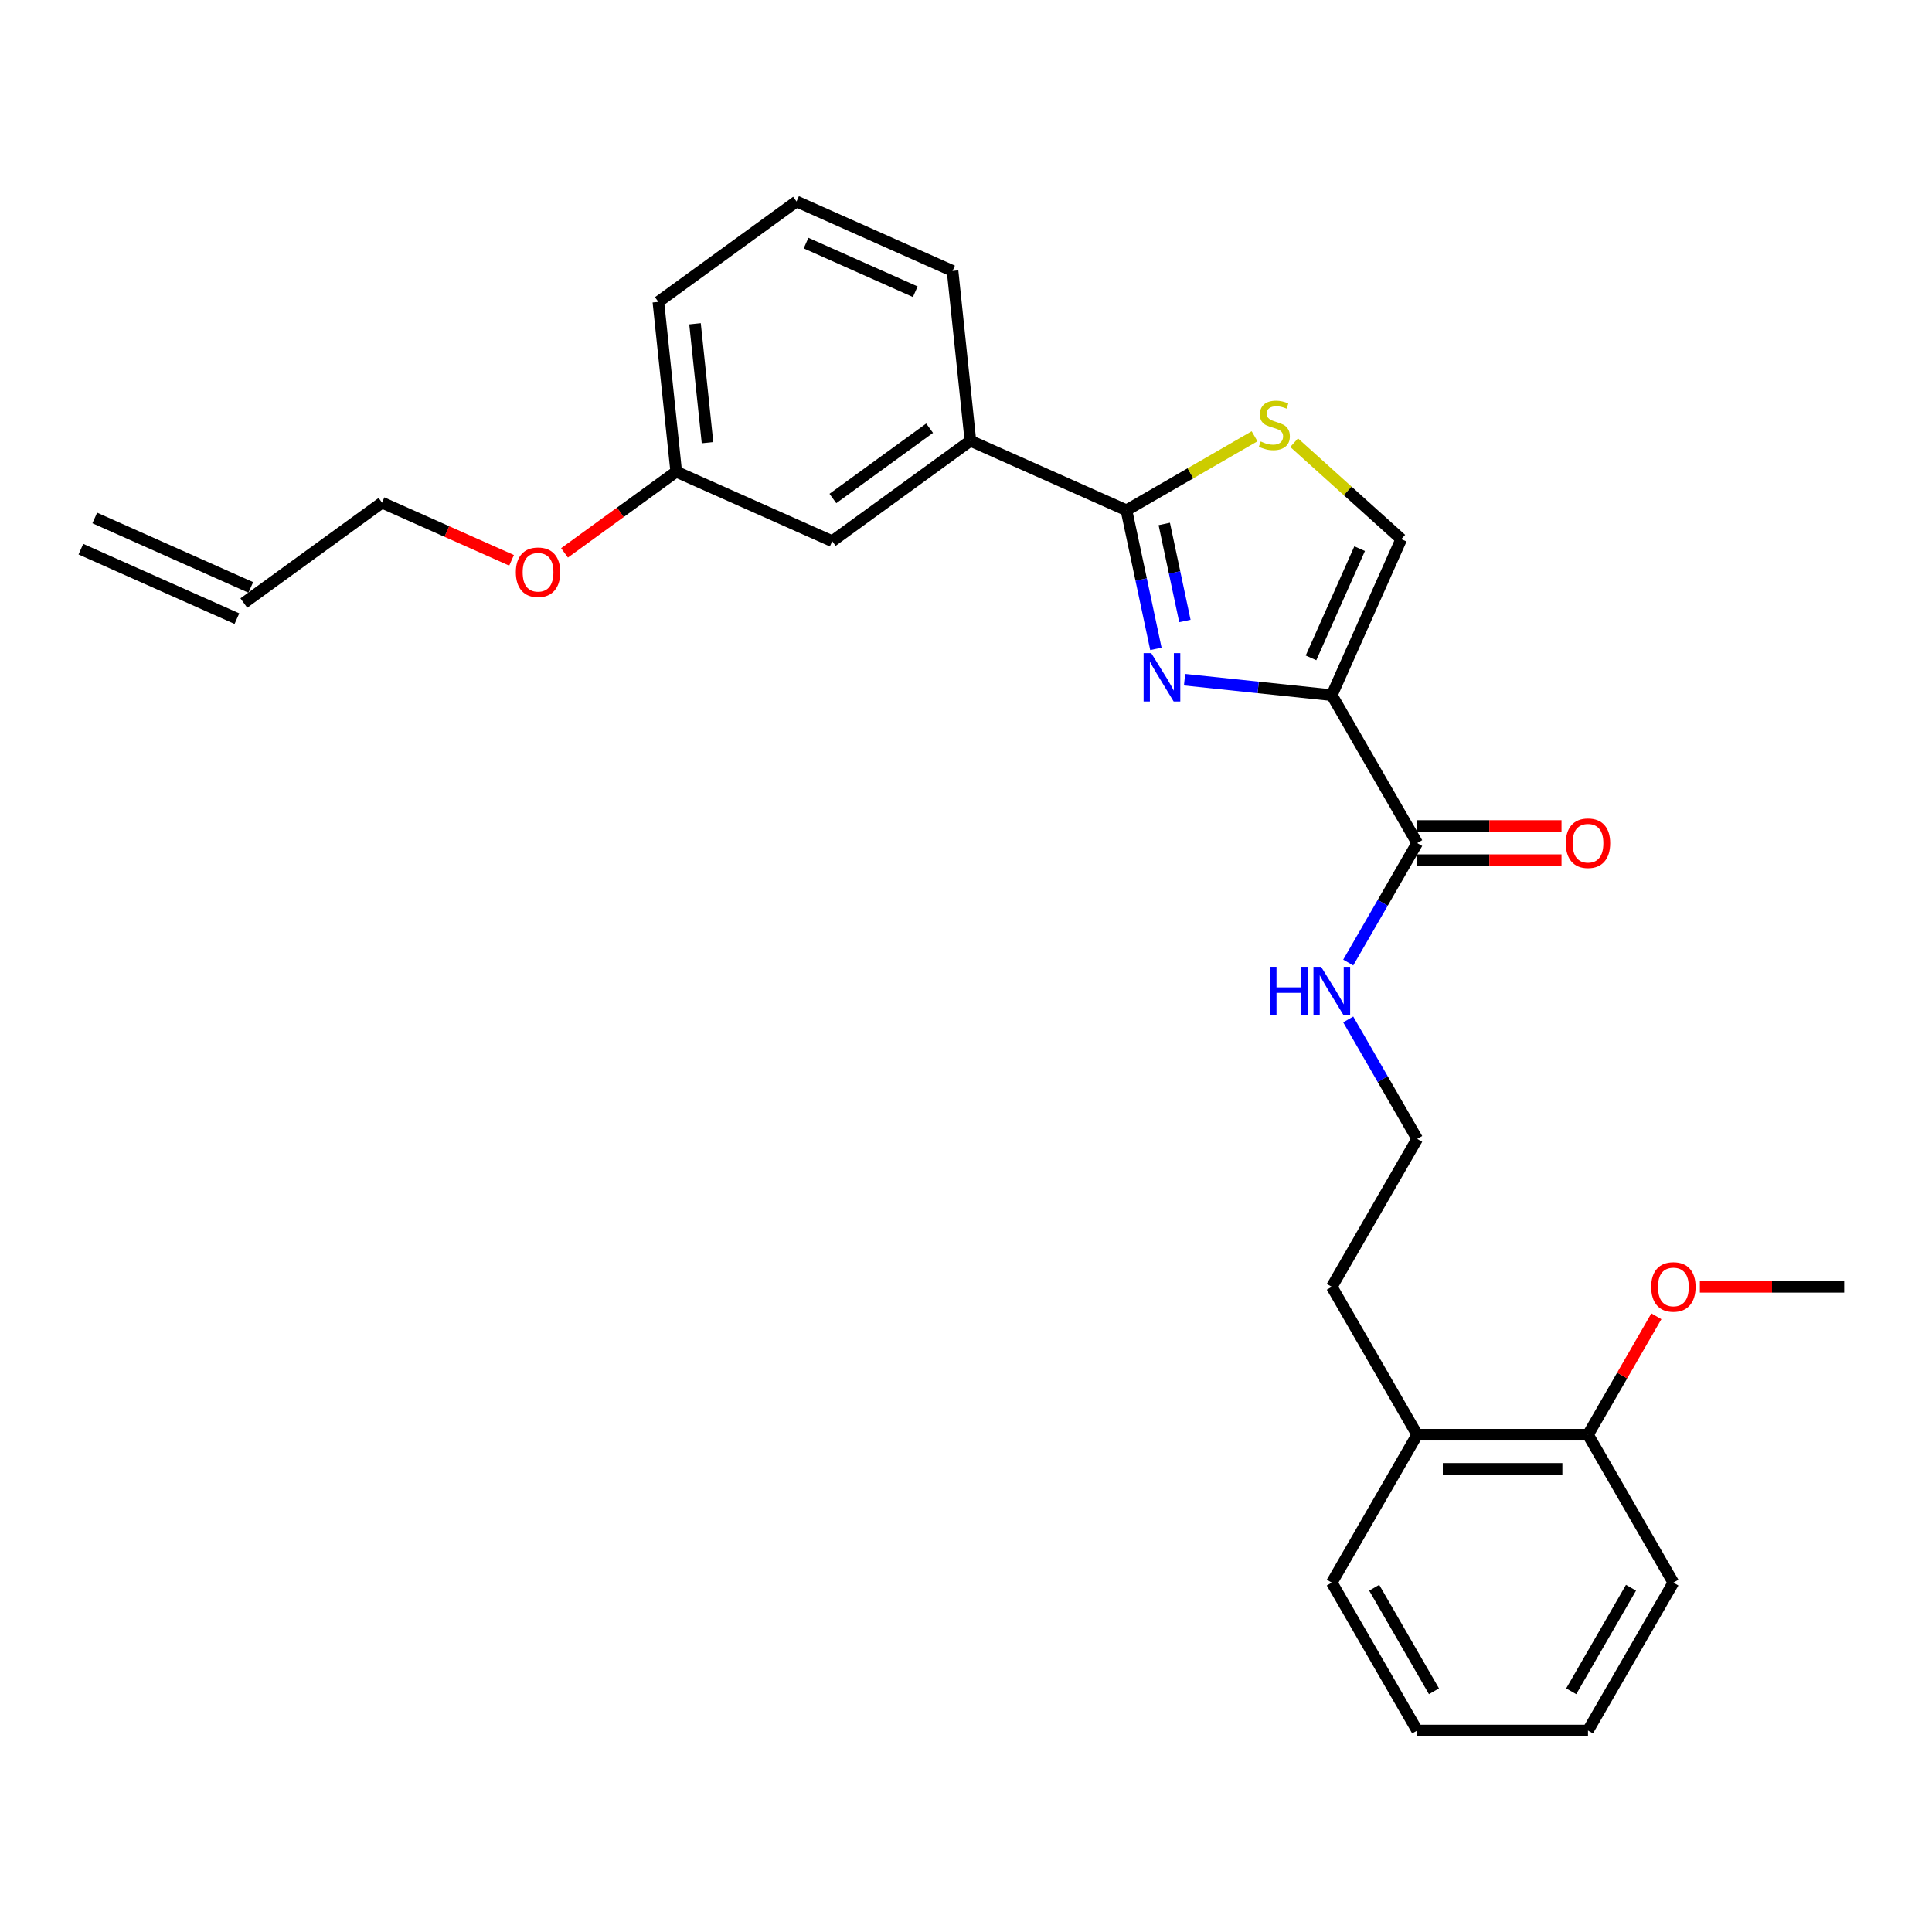 <?xml version='1.0' encoding='iso-8859-1'?>
<svg version='1.1' baseProfile='full'
              xmlns='http://www.w3.org/2000/svg'
                      xmlns:rdkit='http://www.rdkit.org/xml'
                      xmlns:xlink='http://www.w3.org/1999/xlink'
                  xml:space='preserve'
width='1000px' height='1000px' viewBox='0 0 1000 1000'>
<!-- END OF HEADER -->
<rect style='opacity:1.0;fill:#FFFFFF;stroke:none' width='1000' height='1000' x='0' y='0'> </rect>
<path class='bond-0' d='M 866.144,819.164 L 821.943,895.722' style='fill:none;fill-rule:evenodd;stroke:#000000;stroke-width:6px;stroke-linecap:butt;stroke-linejoin:miter;stroke-opacity:1' />
<path class='bond-0' d='M 844.202,821.808 L 813.262,875.399' style='fill:none;fill-rule:evenodd;stroke:#000000;stroke-width:6px;stroke-linecap:butt;stroke-linejoin:miter;stroke-opacity:1' />
<path class='bond-1' d='M 866.144,819.164 L 821.943,742.607' style='fill:none;fill-rule:evenodd;stroke:#000000;stroke-width:6px;stroke-linecap:butt;stroke-linejoin:miter;stroke-opacity:1' />
<path class='bond-2' d='M 733.542,436.375 L 715.693,467.29' style='fill:none;fill-rule:evenodd;stroke:#000000;stroke-width:6px;stroke-linecap:butt;stroke-linejoin:miter;stroke-opacity:1' />
<path class='bond-2' d='M 715.693,467.29 L 697.844,498.205' style='fill:none;fill-rule:evenodd;stroke:#0000FF;stroke-width:6px;stroke-linecap:butt;stroke-linejoin:miter;stroke-opacity:1' />
<path class='bond-3' d='M 733.542,445.215 L 770.891,445.215' style='fill:none;fill-rule:evenodd;stroke:#000000;stroke-width:6px;stroke-linecap:butt;stroke-linejoin:miter;stroke-opacity:1' />
<path class='bond-3' d='M 770.891,445.215 L 808.241,445.215' style='fill:none;fill-rule:evenodd;stroke:#FF0000;stroke-width:6px;stroke-linecap:butt;stroke-linejoin:miter;stroke-opacity:1' />
<path class='bond-3' d='M 733.542,427.535 L 770.891,427.535' style='fill:none;fill-rule:evenodd;stroke:#000000;stroke-width:6px;stroke-linecap:butt;stroke-linejoin:miter;stroke-opacity:1' />
<path class='bond-3' d='M 770.891,427.535 L 808.241,427.535' style='fill:none;fill-rule:evenodd;stroke:#FF0000;stroke-width:6px;stroke-linecap:butt;stroke-linejoin:miter;stroke-opacity:1' />
<path class='bond-4' d='M 733.542,436.375 L 689.341,359.817' style='fill:none;fill-rule:evenodd;stroke:#000000;stroke-width:6px;stroke-linecap:butt;stroke-linejoin:miter;stroke-opacity:1' />
<path class='bond-5' d='M 697.844,527.661 L 715.693,558.576' style='fill:none;fill-rule:evenodd;stroke:#0000FF;stroke-width:6px;stroke-linecap:butt;stroke-linejoin:miter;stroke-opacity:1' />
<path class='bond-5' d='M 715.693,558.576 L 733.542,589.491' style='fill:none;fill-rule:evenodd;stroke:#000000;stroke-width:6px;stroke-linecap:butt;stroke-linejoin:miter;stroke-opacity:1' />
<path class='bond-6' d='M 821.943,895.722 L 733.542,895.722' style='fill:none;fill-rule:evenodd;stroke:#000000;stroke-width:6px;stroke-linecap:butt;stroke-linejoin:miter;stroke-opacity:1' />
<path class='bond-7' d='M 583.044,264.107 L 616.205,244.962' style='fill:none;fill-rule:evenodd;stroke:#000000;stroke-width:6px;stroke-linecap:butt;stroke-linejoin:miter;stroke-opacity:1' />
<path class='bond-7' d='M 616.205,244.962 L 649.365,225.817' style='fill:none;fill-rule:evenodd;stroke:#CCCC00;stroke-width:6px;stroke-linecap:butt;stroke-linejoin:miter;stroke-opacity:1' />
<path class='bond-8' d='M 583.044,264.107 L 590.669,299.978' style='fill:none;fill-rule:evenodd;stroke:#000000;stroke-width:6px;stroke-linecap:butt;stroke-linejoin:miter;stroke-opacity:1' />
<path class='bond-8' d='M 590.669,299.978 L 598.294,335.849' style='fill:none;fill-rule:evenodd;stroke:#0000FF;stroke-width:6px;stroke-linecap:butt;stroke-linejoin:miter;stroke-opacity:1' />
<path class='bond-8' d='M 602.626,271.192 L 607.963,296.302' style='fill:none;fill-rule:evenodd;stroke:#000000;stroke-width:6px;stroke-linecap:butt;stroke-linejoin:miter;stroke-opacity:1' />
<path class='bond-8' d='M 607.963,296.302 L 613.3,321.412' style='fill:none;fill-rule:evenodd;stroke:#0000FF;stroke-width:6px;stroke-linecap:butt;stroke-linejoin:miter;stroke-opacity:1' />
<path class='bond-9' d='M 583.044,264.107 L 502.286,228.151' style='fill:none;fill-rule:evenodd;stroke:#000000;stroke-width:6px;stroke-linecap:butt;stroke-linejoin:miter;stroke-opacity:1' />
<path class='bond-10' d='M 669.839,229.124 L 697.568,254.091' style='fill:none;fill-rule:evenodd;stroke:#CCCC00;stroke-width:6px;stroke-linecap:butt;stroke-linejoin:miter;stroke-opacity:1' />
<path class='bond-10' d='M 697.568,254.091 L 725.297,279.058' style='fill:none;fill-rule:evenodd;stroke:#000000;stroke-width:6px;stroke-linecap:butt;stroke-linejoin:miter;stroke-opacity:1' />
<path class='bond-11' d='M 725.297,279.058 L 689.341,359.817' style='fill:none;fill-rule:evenodd;stroke:#000000;stroke-width:6px;stroke-linecap:butt;stroke-linejoin:miter;stroke-opacity:1' />
<path class='bond-11' d='M 703.752,283.981 L 678.583,340.512' style='fill:none;fill-rule:evenodd;stroke:#000000;stroke-width:6px;stroke-linecap:butt;stroke-linejoin:miter;stroke-opacity:1' />
<path class='bond-12' d='M 689.341,359.817 L 651.235,355.812' style='fill:none;fill-rule:evenodd;stroke:#000000;stroke-width:6px;stroke-linecap:butt;stroke-linejoin:miter;stroke-opacity:1' />
<path class='bond-12' d='M 651.235,355.812 L 613.128,351.807' style='fill:none;fill-rule:evenodd;stroke:#0000FF;stroke-width:6px;stroke-linecap:butt;stroke-linejoin:miter;stroke-opacity:1' />
<path class='bond-13' d='M 129.809,304.046 L 49.05,268.09' style='fill:none;fill-rule:evenodd;stroke:#000000;stroke-width:6px;stroke-linecap:butt;stroke-linejoin:miter;stroke-opacity:1' />
<path class='bond-13' d='M 122.618,320.198 L 41.859,284.242' style='fill:none;fill-rule:evenodd;stroke:#000000;stroke-width:6px;stroke-linecap:butt;stroke-linejoin:miter;stroke-opacity:1' />
<path class='bond-14' d='M 126.213,312.122 L 197.732,260.161' style='fill:none;fill-rule:evenodd;stroke:#000000;stroke-width:6px;stroke-linecap:butt;stroke-linejoin:miter;stroke-opacity:1' />
<path class='bond-15' d='M 292.193,286.162 L 321.101,265.159' style='fill:none;fill-rule:evenodd;stroke:#FF0000;stroke-width:6px;stroke-linecap:butt;stroke-linejoin:miter;stroke-opacity:1' />
<path class='bond-15' d='M 321.101,265.159 L 350.009,244.156' style='fill:none;fill-rule:evenodd;stroke:#000000;stroke-width:6px;stroke-linecap:butt;stroke-linejoin:miter;stroke-opacity:1' />
<path class='bond-16' d='M 264.788,290.016 L 231.26,275.089' style='fill:none;fill-rule:evenodd;stroke:#FF0000;stroke-width:6px;stroke-linecap:butt;stroke-linejoin:miter;stroke-opacity:1' />
<path class='bond-16' d='M 231.26,275.089 L 197.732,260.161' style='fill:none;fill-rule:evenodd;stroke:#000000;stroke-width:6px;stroke-linecap:butt;stroke-linejoin:miter;stroke-opacity:1' />
<path class='bond-17' d='M 412.286,104.278 L 493.045,140.234' style='fill:none;fill-rule:evenodd;stroke:#000000;stroke-width:6px;stroke-linecap:butt;stroke-linejoin:miter;stroke-opacity:1' />
<path class='bond-17' d='M 417.209,125.823 L 473.74,150.992' style='fill:none;fill-rule:evenodd;stroke:#000000;stroke-width:6px;stroke-linecap:butt;stroke-linejoin:miter;stroke-opacity:1' />
<path class='bond-18' d='M 412.286,104.278 L 340.768,156.239' style='fill:none;fill-rule:evenodd;stroke:#000000;stroke-width:6px;stroke-linecap:butt;stroke-linejoin:miter;stroke-opacity:1' />
<path class='bond-19' d='M 493.045,140.234 L 502.286,228.151' style='fill:none;fill-rule:evenodd;stroke:#000000;stroke-width:6px;stroke-linecap:butt;stroke-linejoin:miter;stroke-opacity:1' />
<path class='bond-20' d='M 502.286,228.151 L 430.767,280.112' style='fill:none;fill-rule:evenodd;stroke:#000000;stroke-width:6px;stroke-linecap:butt;stroke-linejoin:miter;stroke-opacity:1' />
<path class='bond-20' d='M 481.166,221.641 L 431.103,258.014' style='fill:none;fill-rule:evenodd;stroke:#000000;stroke-width:6px;stroke-linecap:butt;stroke-linejoin:miter;stroke-opacity:1' />
<path class='bond-21' d='M 430.767,280.112 L 350.009,244.156' style='fill:none;fill-rule:evenodd;stroke:#000000;stroke-width:6px;stroke-linecap:butt;stroke-linejoin:miter;stroke-opacity:1' />
<path class='bond-22' d='M 350.009,244.156 L 340.768,156.239' style='fill:none;fill-rule:evenodd;stroke:#000000;stroke-width:6px;stroke-linecap:butt;stroke-linejoin:miter;stroke-opacity:1' />
<path class='bond-22' d='M 366.206,229.12 L 359.738,167.578' style='fill:none;fill-rule:evenodd;stroke:#000000;stroke-width:6px;stroke-linecap:butt;stroke-linejoin:miter;stroke-opacity:1' />
<path class='bond-23' d='M 821.943,742.607 L 733.542,742.607' style='fill:none;fill-rule:evenodd;stroke:#000000;stroke-width:6px;stroke-linecap:butt;stroke-linejoin:miter;stroke-opacity:1' />
<path class='bond-23' d='M 808.683,760.287 L 746.802,760.287' style='fill:none;fill-rule:evenodd;stroke:#000000;stroke-width:6px;stroke-linecap:butt;stroke-linejoin:miter;stroke-opacity:1' />
<path class='bond-24' d='M 821.943,742.607 L 839.639,711.957' style='fill:none;fill-rule:evenodd;stroke:#000000;stroke-width:6px;stroke-linecap:butt;stroke-linejoin:miter;stroke-opacity:1' />
<path class='bond-24' d='M 839.639,711.957 L 857.335,681.307' style='fill:none;fill-rule:evenodd;stroke:#FF0000;stroke-width:6px;stroke-linecap:butt;stroke-linejoin:miter;stroke-opacity:1' />
<path class='bond-25' d='M 733.542,895.722 L 689.341,819.164' style='fill:none;fill-rule:evenodd;stroke:#000000;stroke-width:6px;stroke-linecap:butt;stroke-linejoin:miter;stroke-opacity:1' />
<path class='bond-25' d='M 742.223,875.399 L 711.283,821.808' style='fill:none;fill-rule:evenodd;stroke:#000000;stroke-width:6px;stroke-linecap:butt;stroke-linejoin:miter;stroke-opacity:1' />
<path class='bond-26' d='M 733.542,742.607 L 689.341,819.164' style='fill:none;fill-rule:evenodd;stroke:#000000;stroke-width:6px;stroke-linecap:butt;stroke-linejoin:miter;stroke-opacity:1' />
<path class='bond-27' d='M 733.542,742.607 L 689.341,666.049' style='fill:none;fill-rule:evenodd;stroke:#000000;stroke-width:6px;stroke-linecap:butt;stroke-linejoin:miter;stroke-opacity:1' />
<path class='bond-28' d='M 733.542,589.491 L 689.341,666.049' style='fill:none;fill-rule:evenodd;stroke:#000000;stroke-width:6px;stroke-linecap:butt;stroke-linejoin:miter;stroke-opacity:1' />
<path class='bond-29' d='M 879.846,666.049 L 917.196,666.049' style='fill:none;fill-rule:evenodd;stroke:#FF0000;stroke-width:6px;stroke-linecap:butt;stroke-linejoin:miter;stroke-opacity:1' />
<path class='bond-29' d='M 917.196,666.049 L 954.545,666.049' style='fill:none;fill-rule:evenodd;stroke:#000000;stroke-width:6px;stroke-linecap:butt;stroke-linejoin:miter;stroke-opacity:1' />
<path  class='atom-2' d='M 657.322 500.415
L 660.717 500.415
L 660.717 511.059
L 673.517 511.059
L 673.517 500.415
L 676.912 500.415
L 676.912 525.451
L 673.517 525.451
L 673.517 513.888
L 660.717 513.888
L 660.717 525.451
L 657.322 525.451
L 657.322 500.415
' fill='#0000FF'/>
<path  class='atom-2' d='M 683.807 500.415
L 692.011 513.675
Q 692.824 514.984, 694.132 517.353
Q 695.441 519.722, 695.512 519.864
L 695.512 500.415
L 698.835 500.415
L 698.835 525.451
L 695.405 525.451
L 686.601 510.953
Q 685.575 509.255, 684.479 507.311
Q 683.418 505.366, 683.1 504.765
L 683.1 525.451
L 679.847 525.451
L 679.847 500.415
L 683.807 500.415
' fill='#0000FF'/>
<path  class='atom-3' d='M 810.451 436.446
Q 810.451 430.434, 813.421 427.075
Q 816.392 423.716, 821.943 423.716
Q 827.495 423.716, 830.465 427.075
Q 833.435 430.434, 833.435 436.446
Q 833.435 442.528, 830.43 445.993
Q 827.424 449.423, 821.943 449.423
Q 816.427 449.423, 813.421 445.993
Q 810.451 442.563, 810.451 436.446
M 821.943 446.594
Q 825.762 446.594, 827.813 444.048
Q 829.899 441.467, 829.899 436.446
Q 829.899 431.531, 827.813 429.055
Q 825.762 426.545, 821.943 426.545
Q 818.124 426.545, 816.038 429.02
Q 813.987 431.495, 813.987 436.446
Q 813.987 441.502, 816.038 444.048
Q 818.124 446.594, 821.943 446.594
' fill='#FF0000'/>
<path  class='atom-6' d='M 652.53 228.499
Q 652.813 228.605, 653.98 229.1
Q 655.147 229.595, 656.42 229.913
Q 657.728 230.196, 659.001 230.196
Q 661.37 230.196, 662.749 229.065
Q 664.128 227.898, 664.128 225.882
Q 664.128 224.503, 663.421 223.655
Q 662.749 222.806, 661.688 222.346
Q 660.628 221.886, 658.86 221.356
Q 656.632 220.684, 655.288 220.048
Q 653.98 219.411, 653.025 218.068
Q 652.106 216.724, 652.106 214.461
Q 652.106 211.314, 654.227 209.369
Q 656.384 207.424, 660.628 207.424
Q 663.527 207.424, 666.816 208.803
L 666.002 211.526
Q 662.997 210.288, 660.734 210.288
Q 658.294 210.288, 656.95 211.314
Q 655.606 212.304, 655.642 214.036
Q 655.642 215.38, 656.314 216.193
Q 657.021 217.007, 658.011 217.466
Q 659.036 217.926, 660.734 218.457
Q 662.997 219.164, 664.34 219.871
Q 665.684 220.578, 666.639 222.028
Q 667.629 223.442, 667.629 225.882
Q 667.629 229.348, 665.295 231.222
Q 662.997 233.06, 659.142 233.06
Q 656.915 233.06, 655.217 232.565
Q 653.556 232.106, 651.575 231.292
L 652.53 228.499
' fill='#CCCC00'/>
<path  class='atom-9' d='M 595.89 338.059
L 604.094 351.319
Q 604.907 352.628, 606.215 354.997
Q 607.524 357.366, 607.594 357.507
L 607.594 338.059
L 610.918 338.059
L 610.918 363.094
L 607.488 363.094
L 598.684 348.596
Q 597.658 346.899, 596.562 344.954
Q 595.501 343.009, 595.183 342.408
L 595.183 363.094
L 591.93 363.094
L 591.93 338.059
L 595.89 338.059
' fill='#0000FF'/>
<path  class='atom-11' d='M 266.998 296.188
Q 266.998 290.176, 269.968 286.817
Q 272.939 283.458, 278.49 283.458
Q 284.042 283.458, 287.012 286.817
Q 289.982 290.176, 289.982 296.188
Q 289.982 302.27, 286.977 305.735
Q 283.971 309.165, 278.49 309.165
Q 272.974 309.165, 269.968 305.735
Q 266.998 302.305, 266.998 296.188
M 278.49 306.336
Q 282.309 306.336, 284.36 303.79
Q 286.446 301.209, 286.446 296.188
Q 286.446 291.273, 284.36 288.797
Q 282.309 286.287, 278.49 286.287
Q 274.671 286.287, 272.585 288.762
Q 270.534 291.237, 270.534 296.188
Q 270.534 301.244, 272.585 303.79
Q 274.671 306.336, 278.49 306.336
' fill='#FF0000'/>
<path  class='atom-26' d='M 854.652 666.119
Q 854.652 660.108, 857.622 656.749
Q 860.592 653.39, 866.144 653.39
Q 871.696 653.39, 874.666 656.749
Q 877.636 660.108, 877.636 666.119
Q 877.636 672.201, 874.631 675.667
Q 871.625 679.097, 866.144 679.097
Q 860.628 679.097, 857.622 675.667
Q 854.652 672.237, 854.652 666.119
M 866.144 676.268
Q 869.963 676.268, 872.014 673.722
Q 874.1 671.141, 874.1 666.119
Q 874.1 661.204, 872.014 658.729
Q 869.963 656.218, 866.144 656.218
Q 862.325 656.218, 860.239 658.694
Q 858.188 661.169, 858.188 666.119
Q 858.188 671.176, 860.239 673.722
Q 862.325 676.268, 866.144 676.268
' fill='#FF0000'/>
</svg>
